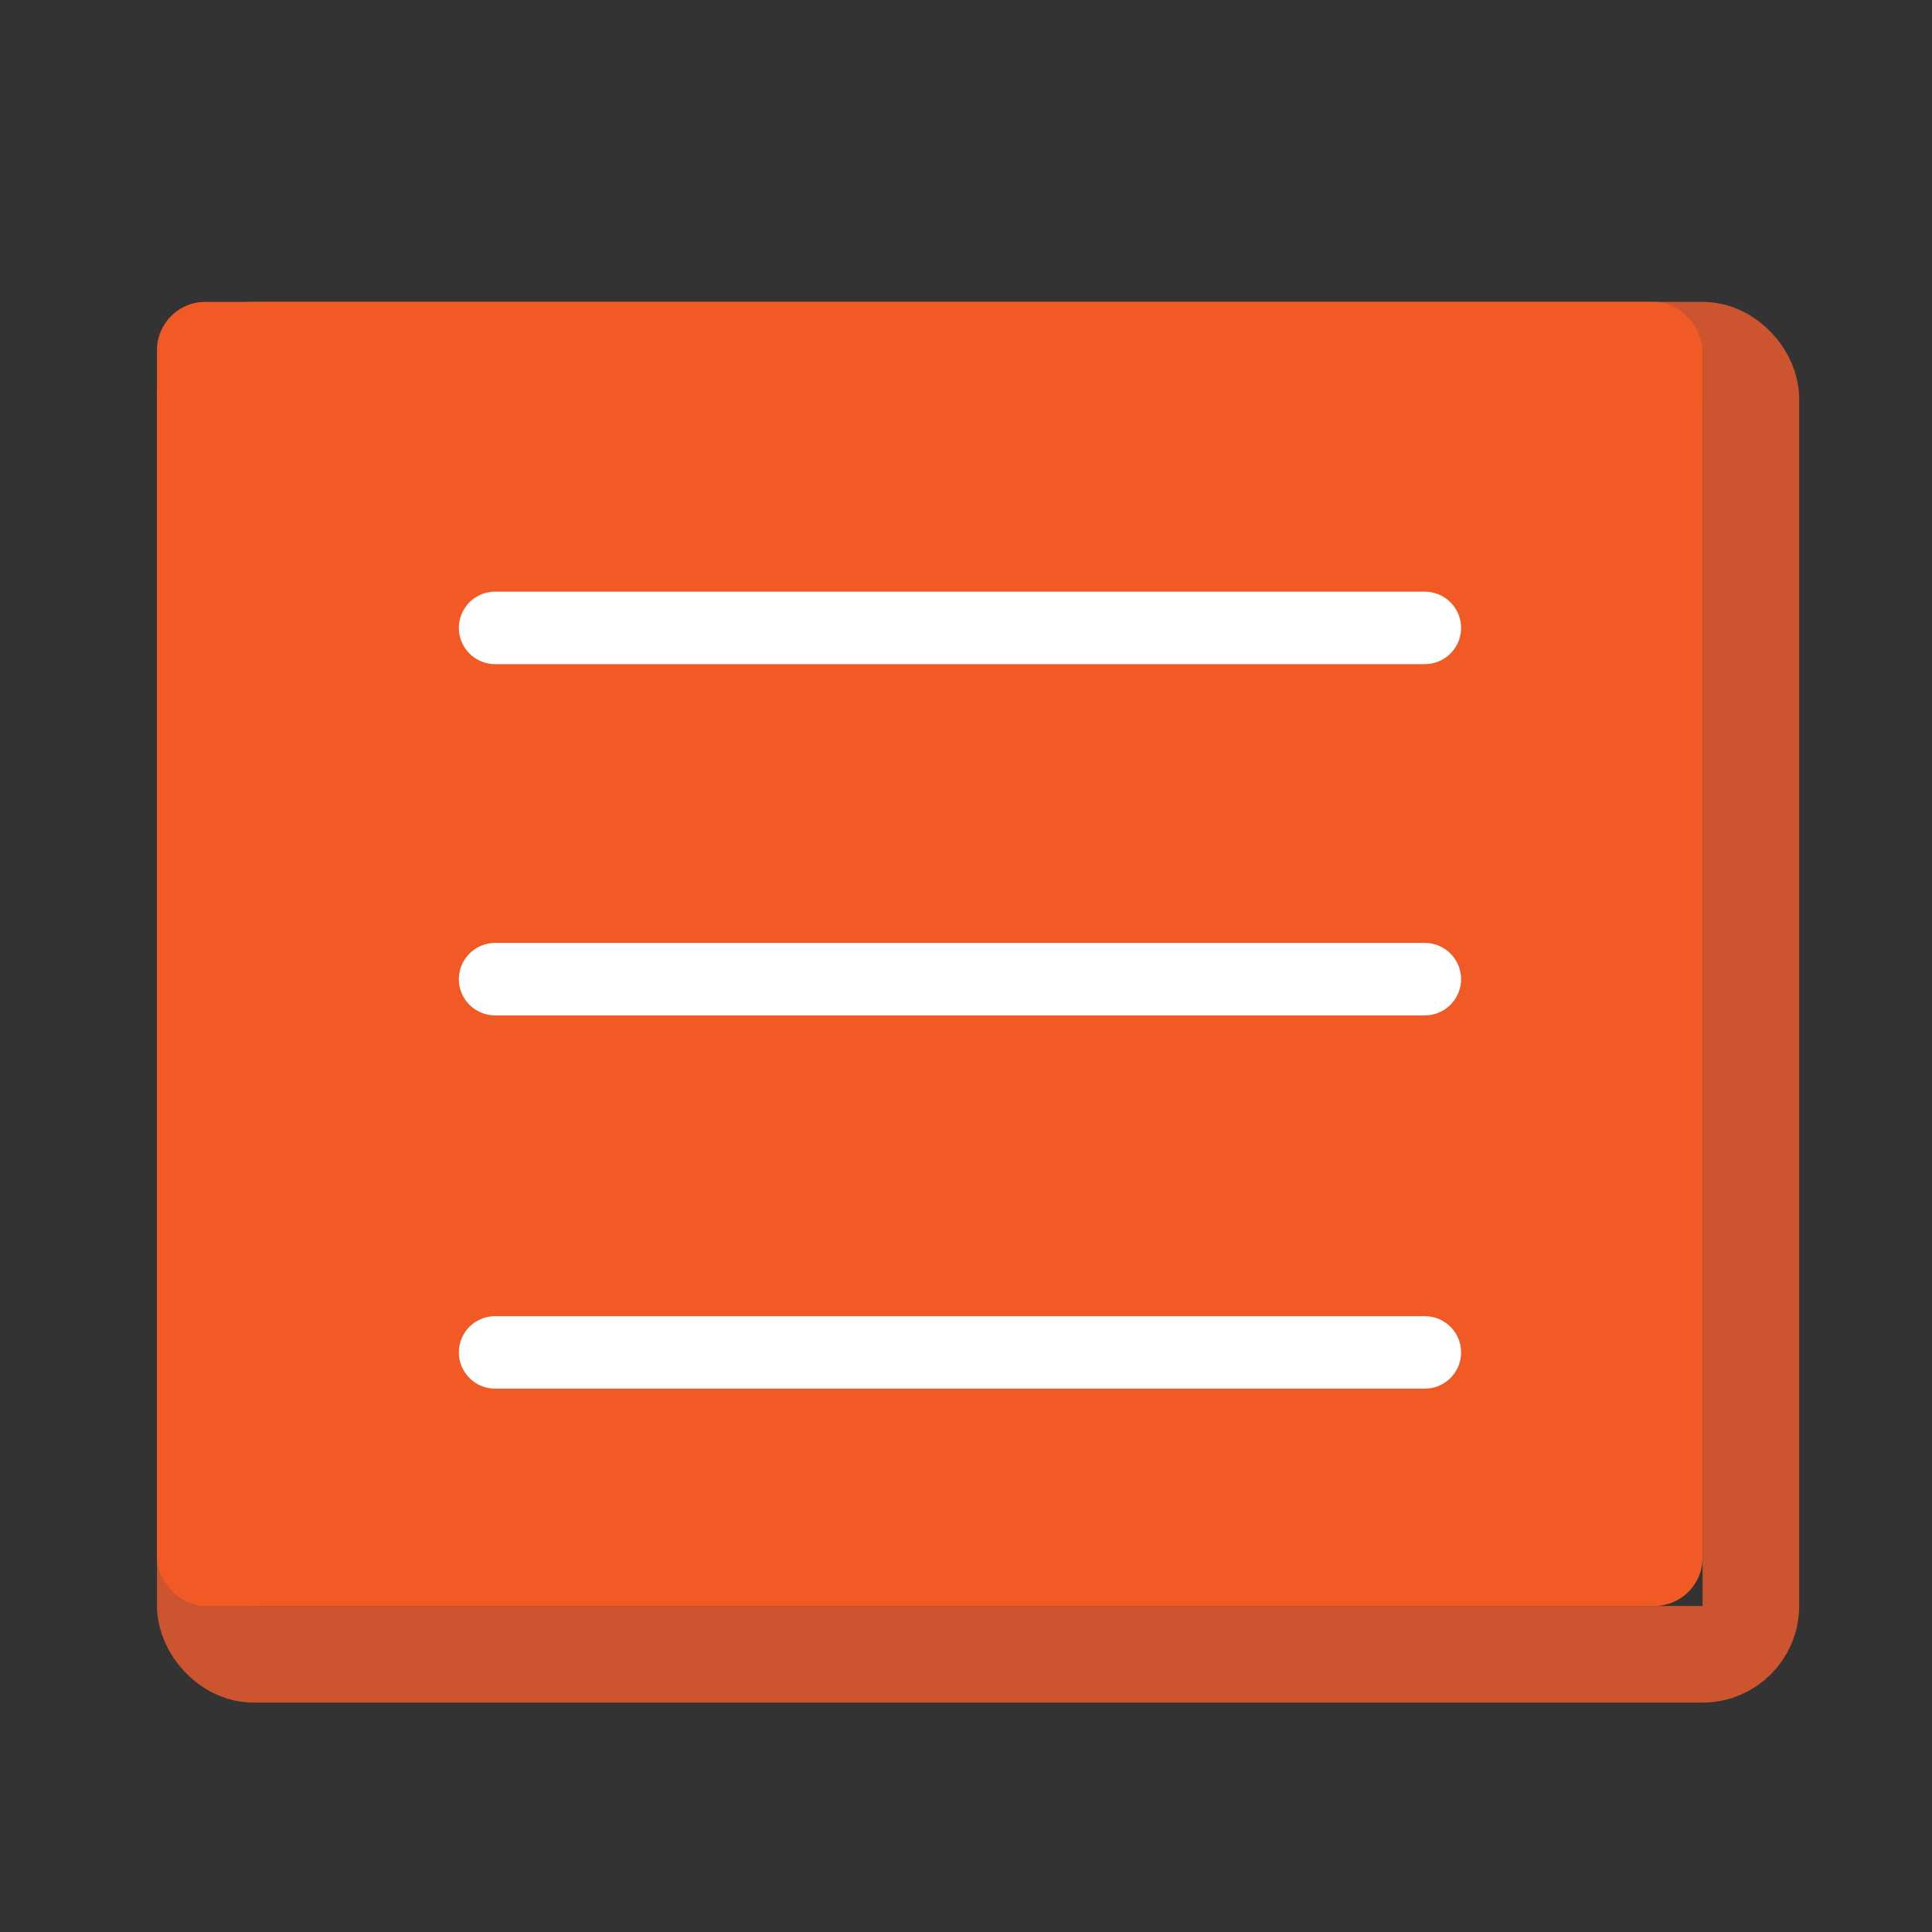 <svg id="レイヤー_1" data-name="レイヤー 1" xmlns="http://www.w3.org/2000/svg" viewBox="0 0 80 80"><rect x="0" y="0" width="80" height="80" fill="#333333" stroke="none"/><defs><style>.cls-1,.cls-2,.cls-4{fill:none;}.cls-2{stroke:#cc542f;stroke-width:4px;}.cls-3{fill:#f15a24;}.cls-4{stroke:#fff;stroke-linecap:round;stroke-miterlimit:10;stroke-width:3px;}</style></defs><title>btn-menu-o</title><rect class="cls-1" width="80" height="80"/><rect class="cls-2" x="8.5" y="14.5" width="64" height="54" rx="2" ry="2"/><rect class="cls-3" x="6.5" y="12.5" width="64" height="54" rx="2" ry="2"/><line class="cls-4" x1="20.5" y1="26" x2="59" y2="26"/><line class="cls-4" x1="20.5" y1="40.545" x2="59" y2="40.545"/><line class="cls-4" x1="20.5" y1="56" x2="59" y2="56"/></svg>